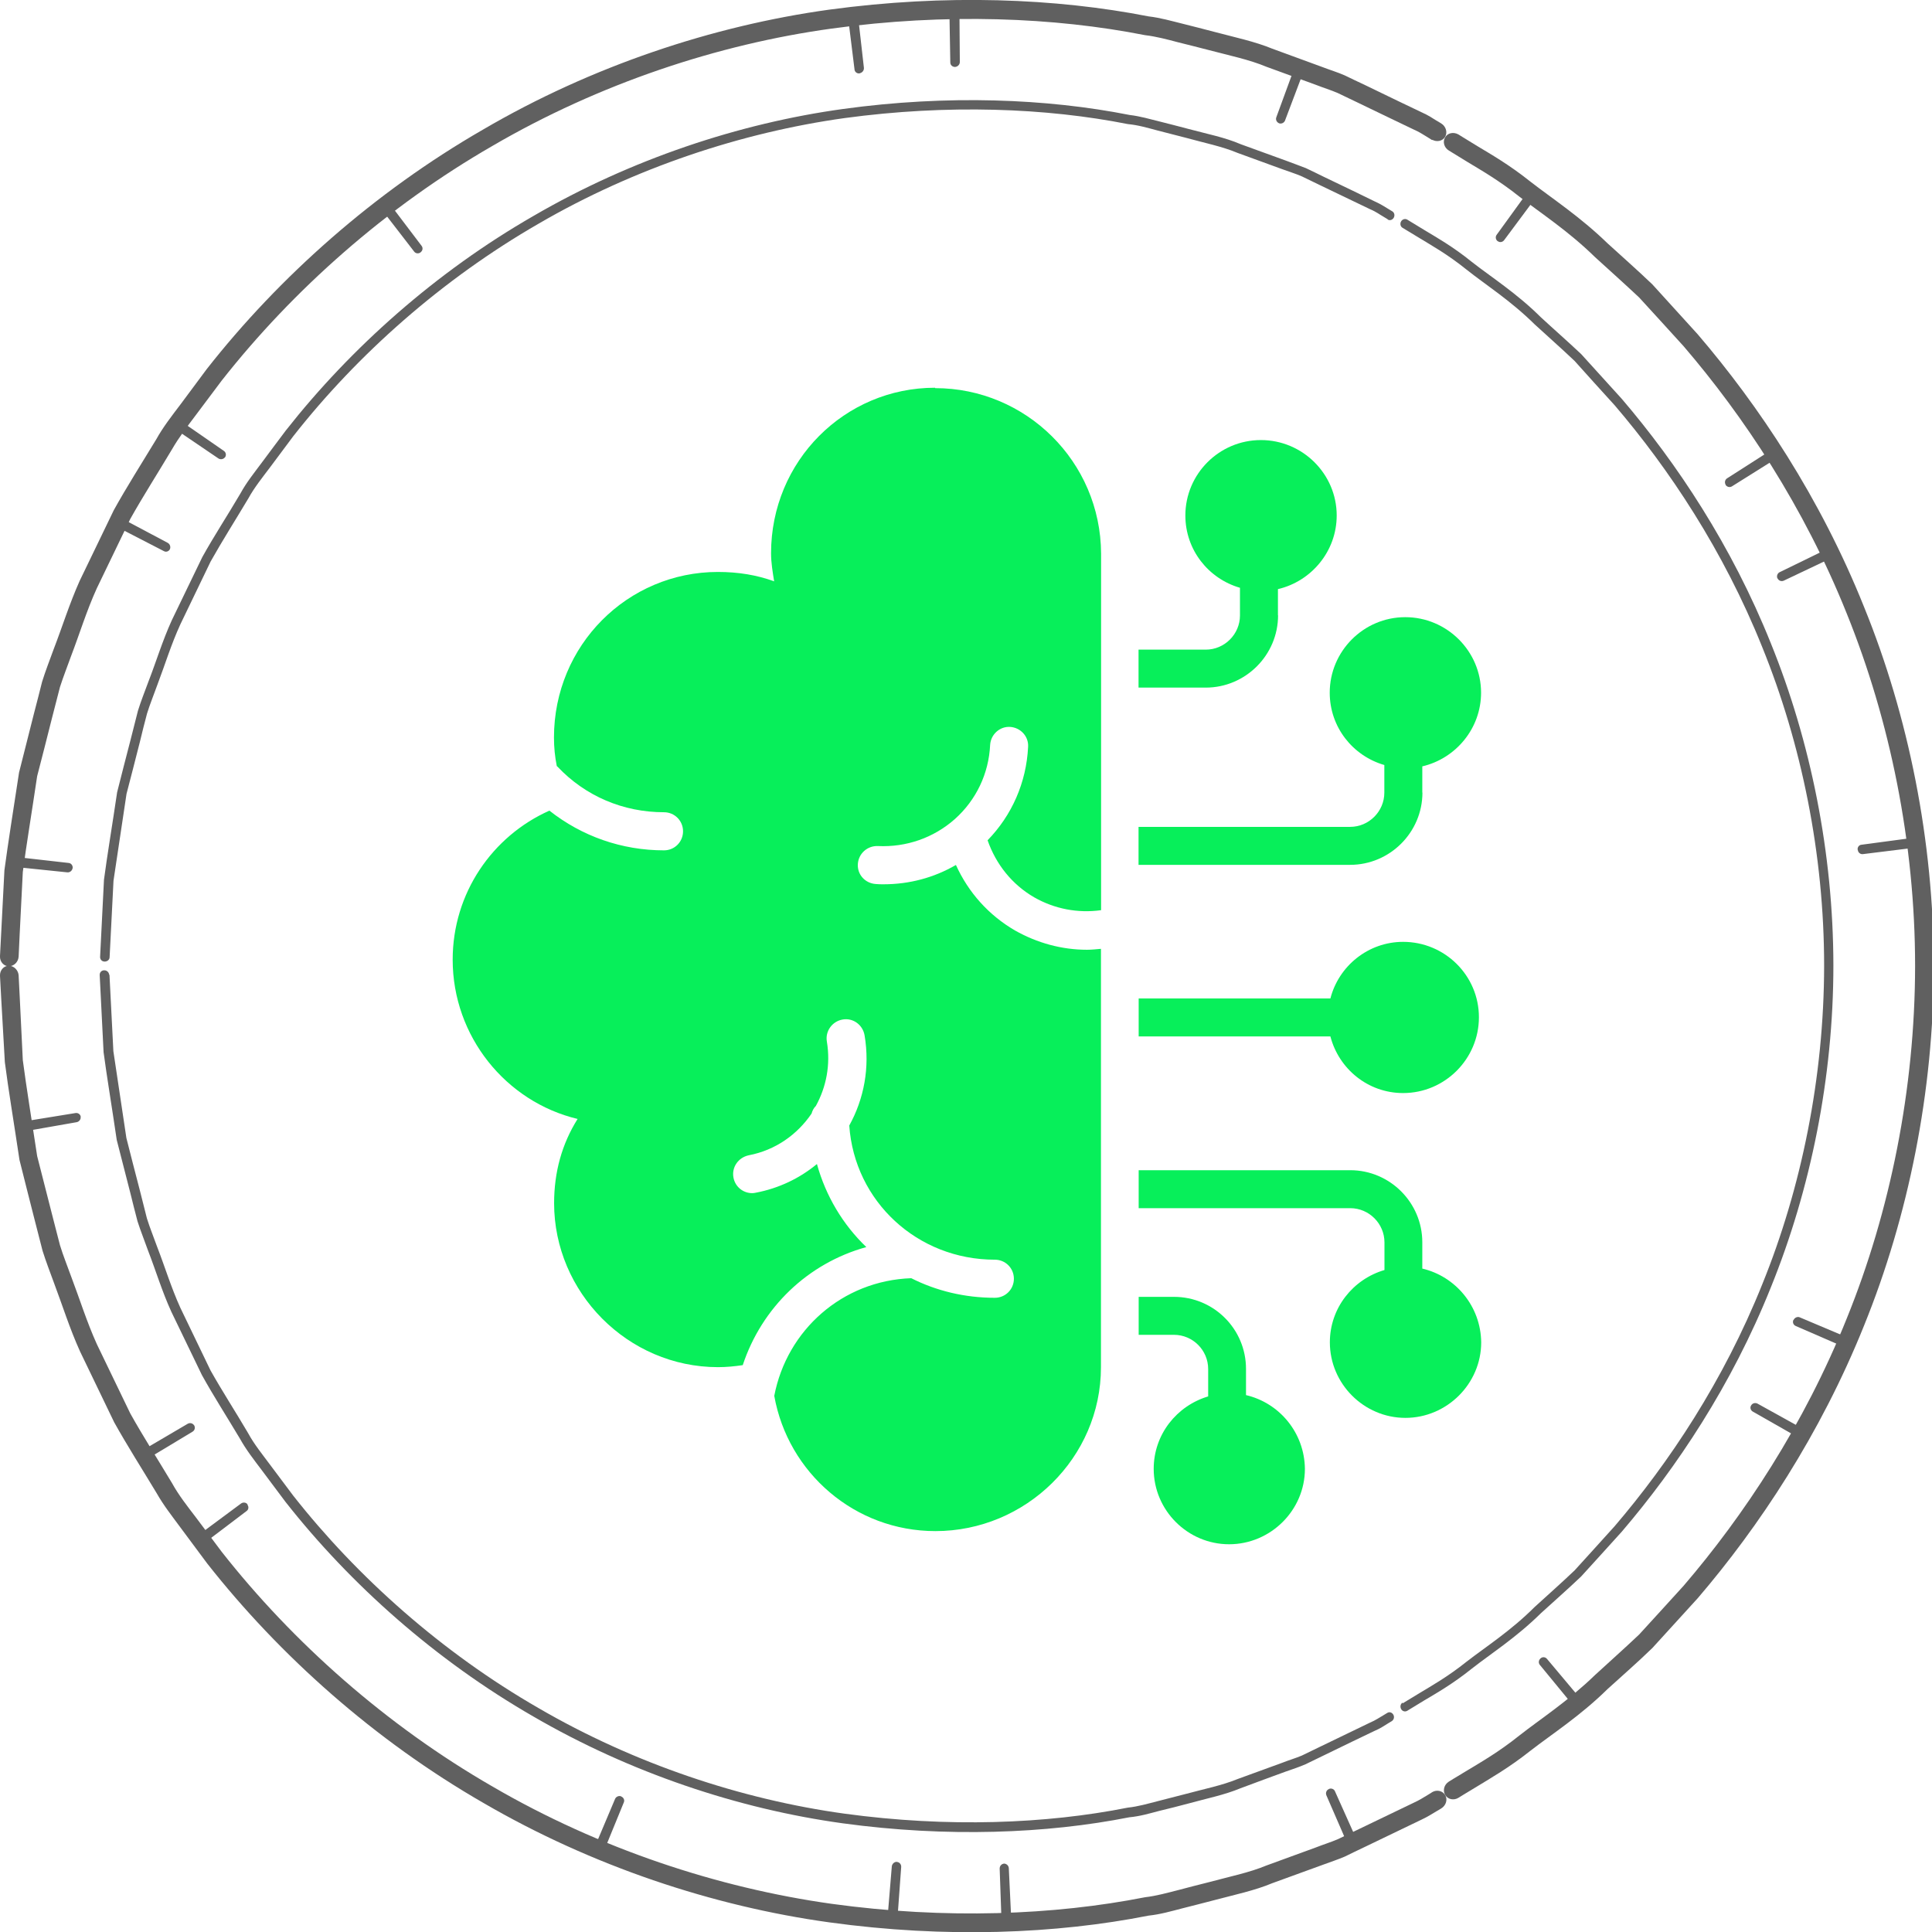 <?xml version="1.0" encoding="UTF-8"?>
<svg id="Layer_1" data-name="Layer 1" xmlns="http://www.w3.org/2000/svg" viewBox="0 0 144 144">
  <defs>
    <style>
      .cls-1 {
        fill: #606060;
      }

      .cls-2 {
        fill: #07ef5a;
      }
    </style>
  </defs>
  <g id="Layer_2-2" data-name="Layer 2-2">
    <g>
      <g>
        <path class="cls-2" d="M106.01,59.08v-1.96c2.49-.58,4.38-2.82,4.38-5.49,0-3.09-2.54-5.63-5.65-5.63s-5.63,2.54-5.63,5.63c0,2.57,1.72,4.71,4.07,5.39v2.06c0,1.4-1.15,2.55-2.55,2.55h-15.77v2.83h15.77c2.96,0,5.39-2.42,5.39-5.39h0,0Z"/>
        <path class="cls-2" d="M95.25,45.87v-1.96c2.49-.58,4.38-2.82,4.38-5.49,0-3.09-2.54-5.62-5.65-5.62s-5.63,2.53-5.63,5.62c0,2.57,1.72,4.71,4.07,5.39v2.06c0,1.4-1.15,2.55-2.55,2.55h-5.01v2.83h5.01c2.96,0,5.39-2.42,5.39-5.39h0Z"/>
        <path class="cls-2" d="M106.01,94.55v-1.96c0-2.96-2.42-5.37-5.37-5.37h-15.77v2.83h15.77c1.4,0,2.55,1.15,2.55,2.55v2.06c-2.35.69-4.07,2.83-4.07,5.39,0,3.09,2.54,5.63,5.63,5.63s5.65-2.54,5.65-5.63c-.03-2.69-1.91-4.92-4.4-5.5h0Z"/>
        <path class="cls-2" d="M92.87,103.99v-1.96c0-2.98-2.41-5.37-5.37-5.37h-2.63v2.83h2.63c1.4,0,2.55,1.14,2.55,2.55v2.04c-2.34.7-4.06,2.83-4.06,5.4,0,3.09,2.53,5.62,5.62,5.62s5.65-2.53,5.65-5.62c-.03-2.69-1.9-4.92-4.4-5.5h0Z"/>
        <path class="cls-2" d="M104.58,81.47c3.11,0,5.65-2.54,5.65-5.65s-2.54-5.62-5.65-5.62c-2.6,0-4.8,1.8-5.42,4.22h-14.29v2.83h14.29c.63,2.42,2.8,4.22,5.42,4.22h0Z"/>
        <path class="cls-2" d="M69.69,28.9c-6.74,0-12.22,5.47-12.22,12.34,0,.7.12,1.4.23,2.09-1.28-.47-2.67-.7-4.19-.7-6.74,0-12.22,5.47-12.22,12.34,0,.73.07,1.43.21,2.13.02.02.05.03.06.05,2.07,2.19,4.89,3.39,7.93,3.39.79,0,1.42.63,1.42,1.42s-.63,1.42-1.42,1.42c-3.15,0-6.12-1.05-8.54-2.96-4.26,1.9-7.21,6.16-7.21,11.11,0,5.71,3.96,10.59,9.31,11.87-1.17,1.87-1.75,3.96-1.75,6.28,0,6.63,5.47,12.22,12.22,12.22.61,0,1.23-.06,1.84-.15,1.42-4.29,4.84-7.59,9.21-8.8-1.74-1.67-3.02-3.8-3.68-6.19-1.27,1.05-2.82,1.81-4.57,2.14-.08.02-.18.03-.26.03-.67,0-1.26-.47-1.39-1.15-.15-.77.35-1.5,1.13-1.67,2-.38,3.63-1.55,4.69-3.11.06-.22.16-.41.32-.57.77-1.4,1.11-3.06.82-4.8-.13-.77.39-1.5,1.17-1.64s1.5.39,1.64,1.17c.41,2.42-.05,4.76-1.14,6.73.39,5.65,5.07,10,10.85,10,.79,0,1.42.63,1.42,1.42s-.63,1.42-1.42,1.42c-2.25,0-4.37-.52-6.23-1.46-5.14.18-9.27,3.87-10.21,8.77,1.02,5.73,6,10.08,12.01,10.08,6.74,0,12.34-5.47,12.34-12.22v-31.18c-.35.03-.7.07-1.04.07-1.87,0-3.71-.5-5.37-1.44-1.96-1.14-3.47-2.83-4.4-4.88-1.64.95-3.47,1.44-5.4,1.44-.19,0-.38,0-.57-.02-.79-.05-1.39-.7-1.34-1.49s.72-1.37,1.49-1.34c2.12.1,4.16-.61,5.74-2.01,1.59-1.42,2.53-3.39,2.63-5.53.05-.79.73-1.39,1.49-1.34.77.05,1.39.7,1.34,1.49-.13,2.66-1.21,5.1-3.02,6.96.63,1.8,1.83,3.3,3.47,4.25,1.52.87,3.26,1.2,4.99.96v-26.57c-.03-6.88-5.62-12.34-12.36-12.34h0Z"/>
      </g>
      <g id="Layer_1-2" data-name="Layer 1-2">
        <g>
          <g>
            <path class="cls-1" d="M106.74,10.44s-.12-.07-.35-.22c-.24-.14-.58-.38-1.07-.59-.97-.46-2.39-1.15-4.2-2.02-.45-.22-.93-.45-1.42-.68-.51-.22-1.07-.39-1.63-.61-1.14-.41-2.36-.87-3.67-1.34-1.29-.54-2.76-.84-4.27-1.24-.76-.2-1.54-.39-2.33-.59-.8-.21-1.61-.43-2.46-.53-6.74-1.33-14.85-1.66-23.35-.49-8.5,1.17-17.35,4.12-25.26,8.73-7.94,4.57-14.9,10.76-20.2,17.5-.64.86-1.28,1.71-1.92,2.56s-1.27,1.67-1.79,2.57c-1.06,1.78-2.15,3.48-3.11,5.19-.86,1.78-1.69,3.49-2.49,5.16-.77,1.69-1.29,3.41-1.9,5-.29.81-.6,1.59-.85,2.37-.21.8-.41,1.57-.6,2.33-.38,1.52-.75,2.96-1.1,4.31-.41,2.76-.81,5.16-1.07,7.15-.21,4-.31,6.29-.31,6.29-.02.41-.35.73-.73.73s-.68-.34-.66-.75c0,0,.12-2.33.33-6.41.27-2.02.66-4.47,1.09-7.28.35-1.38.72-2.85,1.11-4.39.2-.77.41-1.57.61-2.38.25-.8.56-1.6.86-2.42.63-1.63,1.17-3.38,1.94-5.1.82-1.7,1.67-3.45,2.54-5.26.97-1.75,2.08-3.49,3.17-5.29.51-.92,1.17-1.76,1.82-2.62.64-.86,1.29-1.73,1.94-2.61,5.4-6.88,12.5-13.19,20.59-17.85C44.1,4.92,53.14,1.92,61.8.72c8.67-1.18,16.92-.85,23.8.5.87.1,1.7.34,2.51.54s1.61.41,2.38.61c1.54.41,3.03.72,4.34,1.26,1.34.49,2.59.95,3.74,1.37.57.22,1.14.39,1.66.62.51.25,1,.48,1.45.69,1.83.89,3.29,1.59,4.28,2.06.5.22.85.46,1.09.61.25.15.37.22.37.22.35.22.48.65.3.99-.2.33-.63.42-.98.22h.02s0,.02,0,.02h0Z"/>
            <path class="cls-1" d="M103.41,16.33s-.11-.07-.33-.2c-.22-.12-.51-.35-.97-.54-.87-.41-2.15-1.04-3.79-1.82-.41-.2-.84-.41-1.28-.62-.45-.2-.96-.35-1.47-.54-1.03-.38-2.13-.78-3.32-1.21-1.17-.49-2.49-.75-3.86-1.13-.68-.18-1.38-.35-2.1-.54-.72-.19-1.45-.41-2.22-.48-6.09-1.21-13.44-1.49-21.11-.45-7.68,1.07-15.68,3.72-22.83,7.88-7.18,4.14-13.48,9.73-18.27,15.83-.58.78-1.15,1.55-1.73,2.32s-1.17,1.5-1.62,2.32c-.96,1.61-1.94,3.15-2.81,4.7-.77,1.6-1.52,3.16-2.25,4.67-.7,1.52-1.17,3.08-1.72,4.52-.26.73-.55,1.43-.77,2.14-.19.72-.37,1.42-.53,2.1-.35,1.37-.68,2.68-1,3.89-.38,2.5-.7,4.67-.97,6.47-.18,3.62-.29,5.7-.29,5.7,0,.19-.17.33-.37.33s-.34-.15-.34-.34c0,0,.11-2.09.29-5.76.24-1.82.61-4.01.98-6.52.31-1.24.65-2.55,1.01-3.94.18-.69.35-1.4.54-2.13.22-.72.51-1.43.78-2.17.57-1.46,1.04-3.03,1.74-4.57.74-1.52,1.49-3.1,2.28-4.72.87-1.57,1.89-3.12,2.84-4.74.45-.83,1.06-1.58,1.63-2.35.58-.77,1.15-1.55,1.75-2.34,4.85-6.17,11.21-11.83,18.47-16,7.24-4.21,15.32-6.9,23.08-7.97,7.77-1.07,15.19-.77,21.35.45.78.09,1.52.31,2.25.49s1.44.37,2.13.55c1.38.37,2.72.63,3.9,1.14,1.2.43,2.32.85,3.36,1.22.51.2,1.02.37,1.49.56.45.22.89.42,1.3.63,1.65.79,2.94,1.41,3.83,1.85.45.2.76.41.98.54s.33.2.33.2c.16.09.21.31.11.48s-.3.23-.45.13v-.02s0,0,0,0h0Z"/>
            <path class="cls-1" d="M5.41,64.71c-.03.19-.21.33-.39.31l-3.97-.41c-.19-.02-.31-.2-.29-.41.03-.21.21-.35.39-.33l3.97.45c.19.02.31.19.3.38h0s0,0,0,0Z"/>
            <path class="cls-1" d="M31.35,18.81c-.16.12-.38.09-.49-.07l-2.44-3.16c-.12-.15-.08-.38.09-.49s.39-.1.5.05l2.41,3.18c.12.15.09.37-.07.48h0Z"/>
            <path class="cls-1" d="M64.07,5.47c-.19.03-.37-.11-.38-.3l-.49-3.96c-.02-.2.12-.38.33-.41s.38.1.41.29l.45,3.96c.02.2-.12.37-.31.41h0s0,0,0,0Z"/>
            <path class="cls-1" d="M71.18,4.99c-.19,0-.35-.14-.35-.33l-.07-3.99c0-.19.16-.35.37-.37.21,0,.38.14.38.33l.03,3.99c0,.19-.15.35-.35.37h0Z"/>
            <path class="cls-1" d="M95.34,9.19c-.18-.07-.28-.27-.21-.45l1.37-3.74c.07-.18.28-.28.46-.2.19.07.3.28.23.45l-1.41,3.73c-.07.18-.27.27-.45.21h0Z"/>
            <path class="cls-1" d="M12.67,40.92c-.08.18-.29.25-.45.16l-3.55-1.83c-.17-.09-.24-.31-.15-.49s.31-.26.46-.17l3.52,1.87c.17.09.24.31.16.48h0Z"/>
            <path class="cls-1" d="M16.77,34.08c-.12.16-.34.19-.49.09l-3.3-2.24c-.16-.11-.19-.33-.07-.49.12-.17.35-.21.5-.1l3.28,2.27c.16.11.19.33.08.48Z"/>
          </g>
          <g>
            <path class="cls-1" d="M107.99,132.79s.48-.3,1.4-.85c.92-.56,2.29-1.33,3.86-2.59,1.58-1.24,3.63-2.56,5.64-4.51,1.03-.95,2.14-1.93,3.28-3.01,1.06-1.15,2.16-2.37,3.32-3.64,4.46-5.2,8.96-11.96,12.16-19.93,3.23-7.96,5.08-17.1,5.09-26.26,0-9.16-1.87-18.3-5.09-26.26-3.2-7.99-7.7-14.73-12.16-19.93-1.15-1.26-2.26-2.49-3.32-3.64-1.14-1.07-2.25-2.06-3.28-3-2-1.96-4.06-3.29-5.64-4.51-1.57-1.25-2.94-2.02-3.86-2.58-.92-.56-1.4-.86-1.4-.86-.35-.21-.48-.65-.28-.98.19-.34.63-.42.99-.22,0,0,.49.31,1.43.88s2.34,1.36,3.94,2.64c1.61,1.25,3.7,2.61,5.75,4.6,1.05.96,2.19,1.96,3.34,3.06,1.07,1.18,2.2,2.42,3.38,3.72,4.54,5.3,9.14,12.18,12.4,20.33,3.3,8.11,5.19,17.43,5.19,26.77s-1.9,18.66-5.19,26.77c-3.27,8.14-7.86,15.03-12.4,20.33-1.17,1.29-2.31,2.54-3.38,3.71-1.14,1.11-2.29,2.1-3.34,3.06-2.03,2-4.14,3.35-5.75,4.6-1.6,1.27-3,2.06-3.94,2.64-.94.56-1.43.87-1.43.87-.35.21-.79.12-.99-.22-.19-.34-.07-.77.28-.99h0s0,0,0,0Z"/>
            <path class="cls-1" d="M104.54,126.96s.45-.27,1.27-.77,2.08-1.2,3.49-2.33c1.43-1.11,3.3-2.3,5.09-4.09.93-.85,1.94-1.74,2.97-2.72.95-1.05,1.96-2.15,2.99-3.3,4.03-4.71,8.11-10.81,11-18.03,2.92-7.19,4.6-15.44,4.61-23.74,0-8.3-1.69-16.55-4.61-23.74-2.89-7.21-6.97-13.32-11-18.03-1.05-1.15-2.04-2.25-2.99-3.31-1.03-.98-2.04-1.86-2.97-2.72-1.8-1.78-3.67-2.96-5.09-4.09-1.41-1.14-2.66-1.83-3.49-2.34-.83-.5-1.27-.77-1.27-.77-.16-.09-.21-.31-.11-.48s.31-.22.46-.13c0,0,.45.27,1.28.78.84.51,2.1,1.21,3.53,2.37,1.44,1.13,3.34,2.33,5.15,4.13.94.87,1.96,1.76,3,2.74.97,1.07,1.97,2.17,3.03,3.34,4.08,4.77,8.19,10.93,11.11,18.22,2.95,7.27,4.65,15.61,4.66,24,0,8.39-1.71,16.73-4.66,24-2.92,7.3-7.04,13.45-11.11,18.21-1.06,1.17-2.06,2.28-3.03,3.34-1.04.99-2.06,1.88-3,2.74-1.82,1.8-3.71,3-5.15,4.13-1.43,1.15-2.69,1.86-3.53,2.36-.84.51-1.28.78-1.28.78-.16.1-.37.04-.46-.13s-.05-.38.11-.48v.02h0Z"/>
            <path class="cls-1" d="M111.63,17.98c-.16-.12-.19-.34-.07-.49l2.34-3.23c.11-.16.34-.18.5-.06.17.12.21.35.09.5l-2.38,3.2c-.12.16-.34.19-.48.07h0s0,.01,0,.01Z"/>
            <path class="cls-1" d="M138.46,63.34c-.03-.19.1-.37.3-.38l3.96-.53c.19-.02.37.12.39.33.03.21-.1.38-.29.41l-3.96.49c-.19.03-.37-.11-.39-.31h0Z"/>
            <path class="cls-1" d="M133.69,98.37c.08-.17.3-.26.46-.18l3.67,1.55c.18.08.25.29.16.48s-.31.27-.48.2l-3.66-1.59c-.18-.08-.25-.28-.17-.45h.02Z"/>
            <path class="cls-1" d="M130.52,104.75c.1-.17.31-.22.48-.13l3.48,1.93c.17.09.22.31.11.48s-.33.24-.49.15l-3.46-1.97c-.17-.1-.22-.31-.12-.46h0Z"/>
            <path class="cls-1" d="M114.82,123.61c.14-.13.35-.12.48.03l2.57,3.06c.12.15.1.38-.06.51-.15.15-.38.12-.5-.03l-2.54-3.09c-.12-.15-.09-.35.05-.48h0Z"/>
            <path class="cls-1" d="M128.62,36.13c-.1-.17-.05-.38.11-.48l3.36-2.15c.16-.11.38-.05.48.13.11.18.06.39-.1.5l-3.38,2.12c-.16.1-.38.05-.48-.12h0Z"/>
            <path class="cls-1" d="M132.48,43.11c-.08-.17,0-.38.16-.46l3.59-1.75c.17-.08.38,0,.48.19.09.18.02.39-.16.48l-3.6,1.71c-.18.08-.38,0-.46-.17h0Z"/>
          </g>
          <g>
            <path class="cls-1" d="M1.39,72.73s.12,2.29.31,6.29c.26,1.98.65,4.38,1.07,7.15.35,1.35.71,2.79,1.1,4.31.2.76.39,1.54.6,2.33.24.79.56,1.57.85,2.38.61,1.6,1.14,3.32,1.9,5,.81,1.67,1.64,3.4,2.49,5.16.96,1.72,2.05,3.42,3.11,5.19.5.91,1.15,1.73,1.79,2.57.63.84,1.27,1.7,1.92,2.56,5.3,6.74,12.26,12.93,20.2,17.5,7.92,4.61,16.77,7.54,25.26,8.73,8.5,1.17,16.6.84,23.35-.49.86-.1,1.67-.33,2.46-.53.79-.21,1.57-.41,2.33-.6,1.51-.41,2.97-.7,4.27-1.24,1.31-.48,2.54-.93,3.67-1.34.56-.22,1.11-.39,1.63-.61.49-.24.98-.46,1.42-.68,1.81-.87,3.23-1.55,4.2-2.02.49-.22.83-.45,1.07-.59s.35-.22.35-.22c.35-.21.78-.11.98.22.19.33.06.77-.3.99,0,0-.12.08-.37.22s-.59.38-1.09.61c-.99.48-2.44,1.17-4.28,2.06-.46.22-.95.45-1.45.7-.52.22-1.09.41-1.66.62-1.15.42-2.41.88-3.74,1.36-1.31.55-2.8.86-4.34,1.27-.78.2-1.57.41-2.38.61-.81.21-1.64.45-2.51.54-6.87,1.36-15.13,1.7-23.8.5-8.67-1.2-17.69-4.2-25.77-8.9-8.1-4.66-15.18-10.97-20.59-17.85-.66-.88-1.3-1.75-1.94-2.61-.64-.87-1.3-1.7-1.82-2.62-1.09-1.81-2.2-3.55-3.17-5.29-.87-1.81-1.72-3.56-2.54-5.27-.78-1.72-1.32-3.46-1.94-5.1-.3-.82-.61-1.62-.86-2.42-.21-.81-.41-1.6-.61-2.38-.39-1.55-.77-3.01-1.11-4.39-.42-2.81-.83-5.26-1.09-7.28C.12,75.07,0,72.73,0,72.73c-.02-.41.28-.75.66-.75s.71.34.73.73h0s0,.01,0,.01Z"/>
            <path class="cls-1" d="M8.16,72.66s.11,2.07.29,5.69c.27,1.8.59,3.97.97,6.47.31,1.22.64,2.52,1,3.89.17.68.35,1.39.53,2.1.22.71.51,1.41.77,2.14.56,1.44,1.03,3,1.72,4.52.73,1.51,1.48,3.07,2.25,4.67.87,1.55,1.87,3.09,2.81,4.69.45.83,1.05,1.56,1.62,2.33.57.76,1.14,1.53,1.73,2.31,4.8,6.1,11.1,11.7,18.27,15.83,7.17,4.17,15.15,6.82,22.83,7.88,7.69,1.05,15.04.76,21.11-.45.77-.08,1.51-.3,2.22-.48.72-.19,1.42-.37,2.1-.54,1.36-.37,2.69-.63,3.86-1.11,1.18-.43,2.29-.84,3.32-1.21.51-.2,1.02-.35,1.47-.54.45-.22.88-.43,1.28-.62,1.64-.79,2.91-1.4,3.79-1.83.45-.19.75-.41.97-.53.22-.13.33-.2.33-.2.16-.1.35-.04.45.13s.04.38-.11.48c0,0-.11.07-.33.2-.22.13-.52.35-.98.54-.89.42-2.18,1.05-3.83,1.85-.41.2-.85.41-1.3.63-.46.2-.97.37-1.49.55-1.04.38-2.16.79-3.36,1.24-1.17.49-2.52.76-3.9,1.14-.69.18-1.4.37-2.13.54-.73.19-1.46.41-2.25.48-6.16,1.22-13.59,1.51-21.35.45-7.77-1.07-15.84-3.76-23.08-7.97-7.26-4.18-13.62-9.83-18.47-16-.59-.79-1.17-1.57-1.75-2.34-.58-.77-1.17-1.52-1.63-2.35-.97-1.63-1.97-3.18-2.84-4.75-.78-1.62-1.54-3.2-2.28-4.72-.7-1.53-1.17-3.11-1.74-4.57-.26-.74-.55-1.45-.78-2.17-.19-.72-.37-1.44-.54-2.13-.35-1.38-.69-2.7-1.01-3.94-.37-2.53-.74-4.72-.98-6.54-.19-3.66-.29-5.76-.29-5.76,0-.19.14-.34.34-.34s.35.15.37.34h0s0,0,0,0h0Z"/>
            <path class="cls-1" d="M99.05,133.34c.17-.08.38,0,.45.17l1.63,3.64c.08.18,0,.38-.2.48-.19.09-.39.02-.48-.16l-1.59-3.66c-.07-.18,0-.38.18-.46h0Z"/>
            <path class="cls-1" d="M46.3,133.9c.18.07.27.27.2.43l-1.51,3.69c-.07.18-.29.27-.48.19-.19-.07-.29-.27-.22-.45l1.55-3.67c.07-.18.29-.27.46-.2h0Z"/>
            <path class="cls-1" d="M18.44,112.15c.12.16.09.38-.07.48l-3.18,2.41c-.16.12-.38.08-.49-.09s-.1-.39.06-.51l3.21-2.38c.16-.11.38-.08.48.07v.02h-.01Z"/>
            <path class="cls-1" d="M14.47,106.23c.1.17.05.38-.12.48l-3.42,2.06c-.16.1-.38.04-.49-.14s-.06-.39.11-.49l3.44-2.02c.17-.1.38-.04.48.12h0Z"/>
            <path class="cls-1" d="M6.01,83.23c.03.19-.1.37-.29.41l-3.93.69c-.19.03-.37-.11-.39-.31-.03-.21.1-.39.29-.42l3.94-.64c.19-.03.37.1.39.29h0s0-.01,0-.01Z"/>
            <path class="cls-1" d="M74.82,138.9c.19,0,.35.14.37.33l.19,3.99c0,.19-.15.35-.35.37-.21,0-.38-.14-.38-.33l-.14-3.99c0-.2.14-.35.34-.37h-.01Z"/>
            <path class="cls-1" d="M66.84,138.78c.19,0,.34.17.33.37l-.29,3.98c0,.19-.19.34-.39.33s-.35-.17-.35-.37l.33-3.98c.02-.19.19-.35.38-.34h0s0,0,0,0h0Z"/>
          </g>
        </g>
      </g>
    </g>
  </g>
</svg>